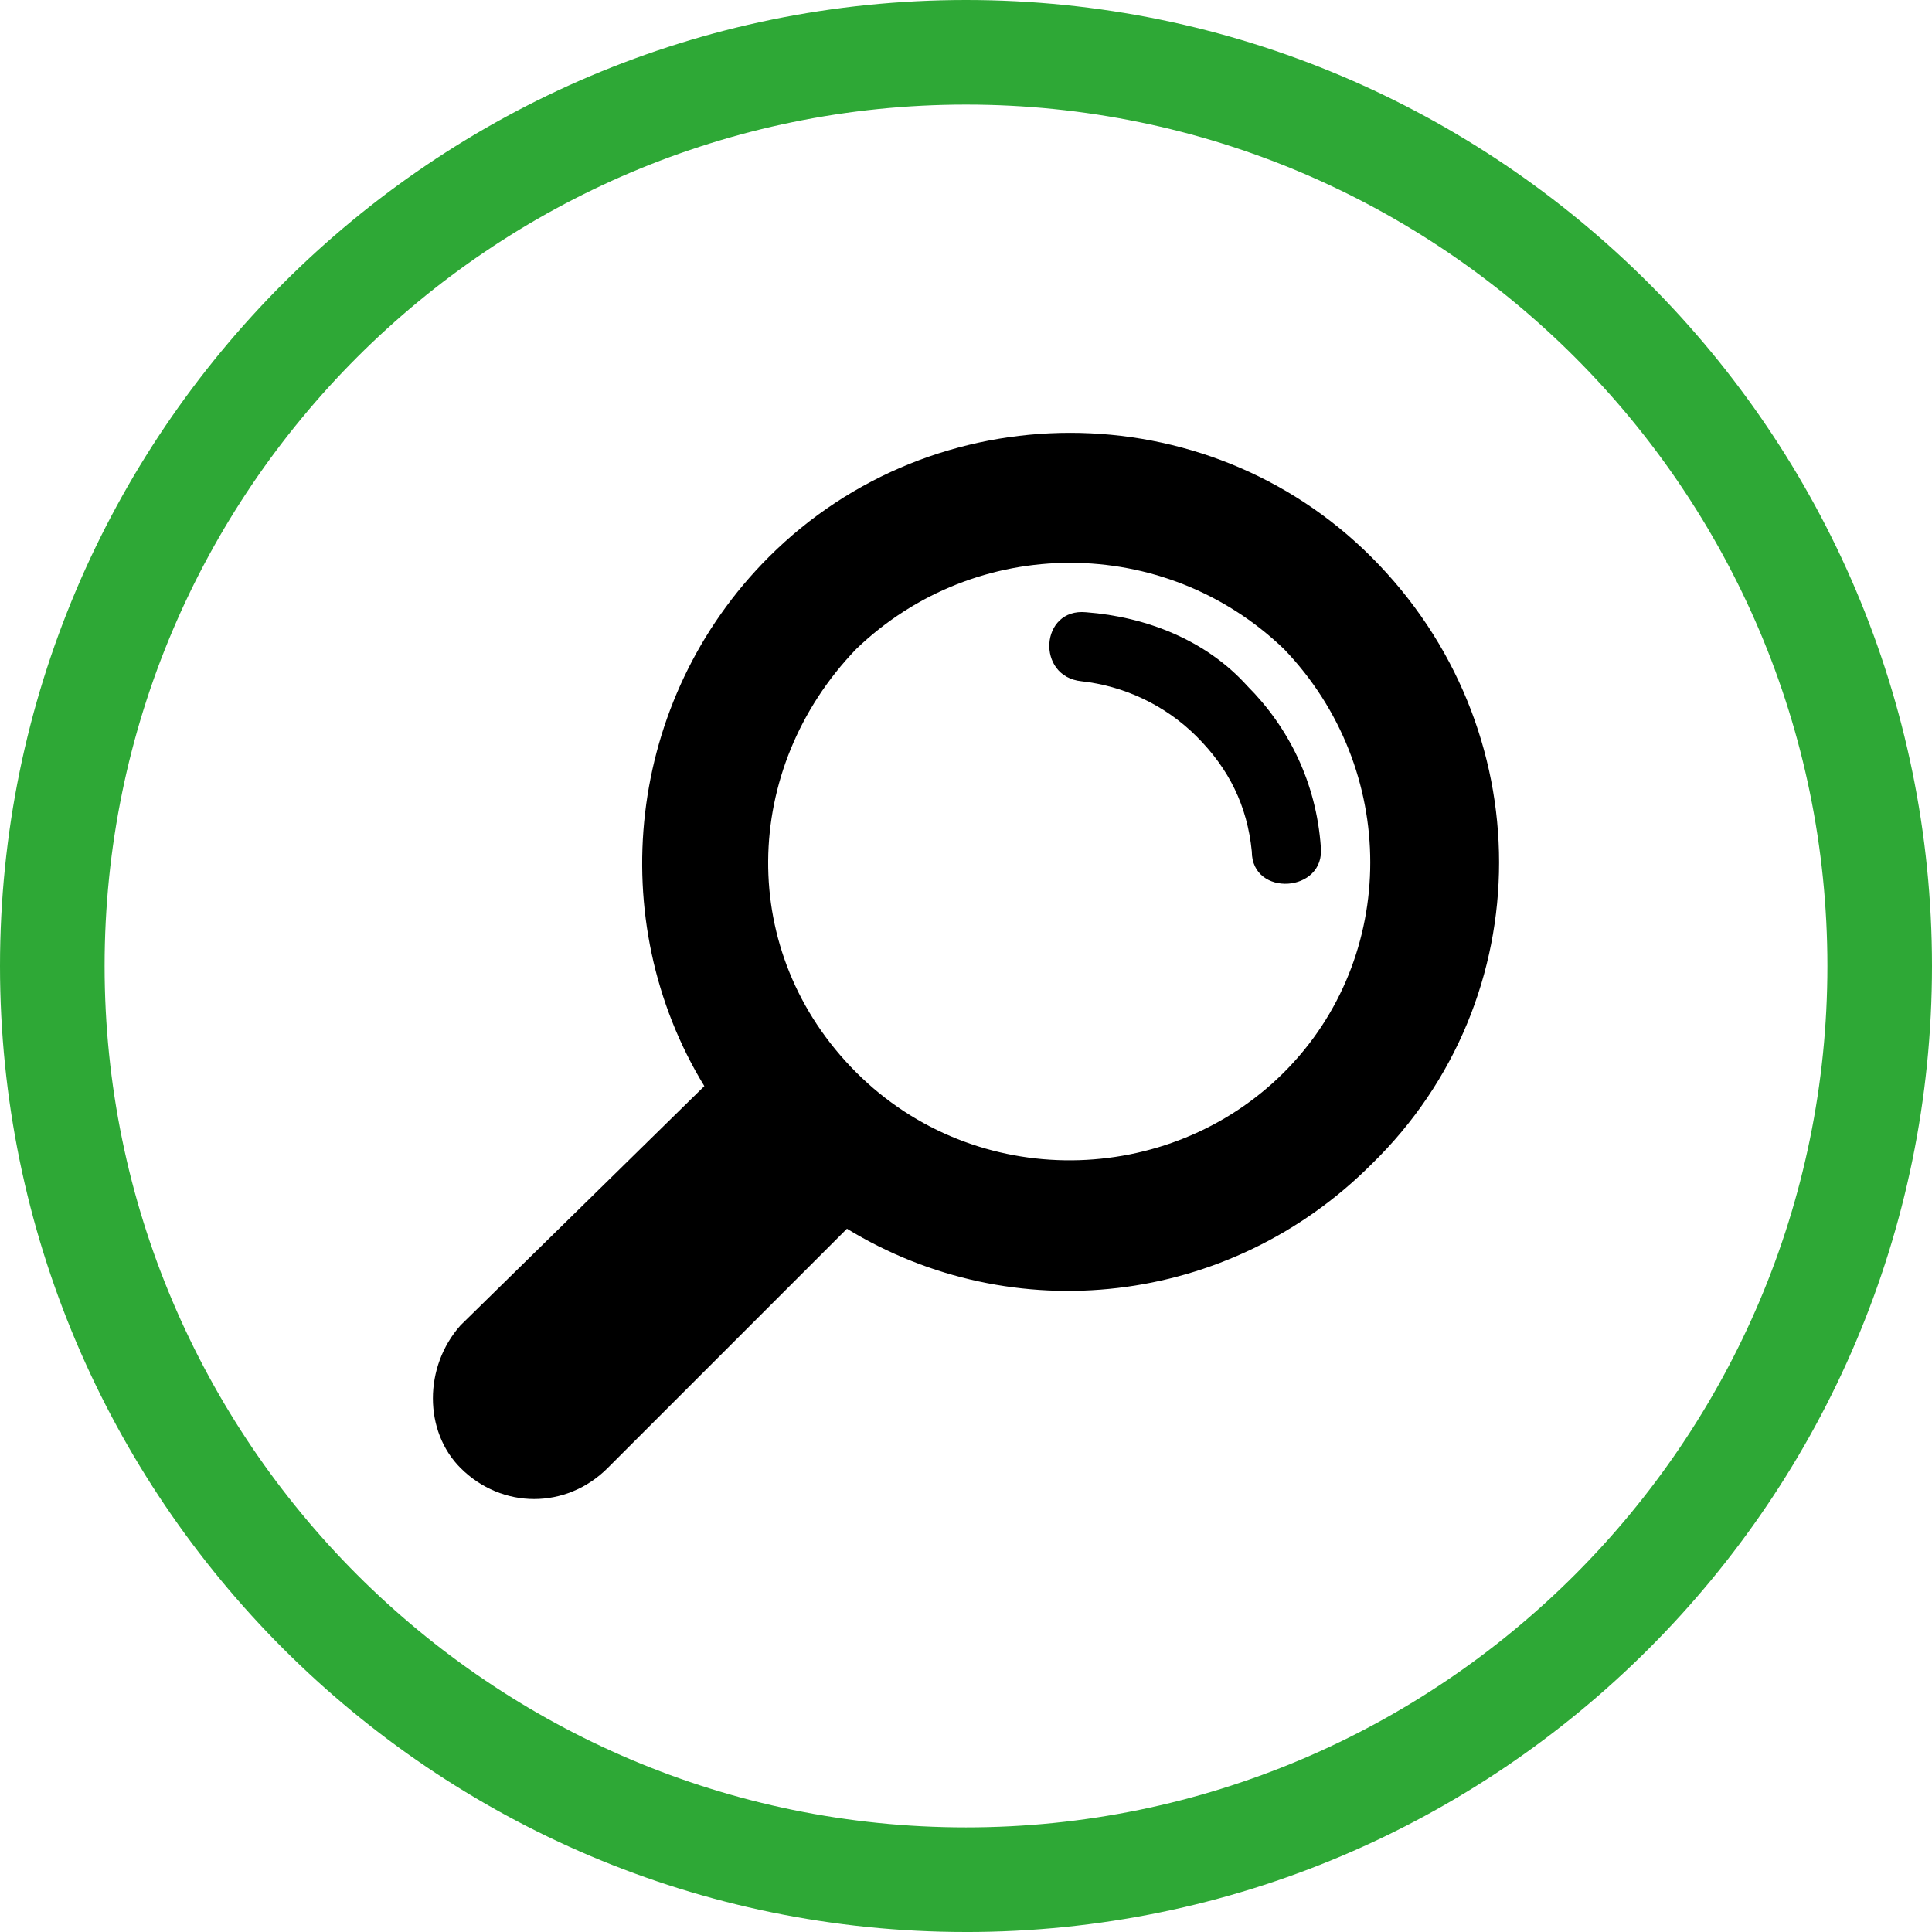 <?xml version="1.0" encoding="UTF-8"?>
<svg xmlns="http://www.w3.org/2000/svg" id="Layer_1" viewBox="0 0 1080.08 1080.09">
  <defs>
    <style>
      .cls-1 {
        fill: #2ea836;
      }
    </style>
  </defs>
  <path class="cls-1" d="M540.04,1080.08C242.26,1080.08,0,837.82,0,540.04S242.26,0,540.04,0s540.04,242.26,540.04,540.04-242.26,540.05-540.04,540.05h0ZM540.04,58.47c-265.54,0-481.56,216.03-481.56,481.56s216.03,481.57,481.56,481.57,481.57-216.03,481.57-481.57S805.57,58.47,540.04,58.47Z"></path>
  <g>
    <path d="M766.69,311.42c-92.59-92.59-244.33-92.59-336.92,0-79.73,79.73-92.59,203.18-36.01,295.77l-136.31,133.74c-20.58,23.15-20.58,59.15,0,79.73h0c23.15,23.15,59.15,23.15,82.3,0l133.74-133.74c92.59,56.58,213.47,43.72,293.2-36.01,95.16-92.59,95.16-244.33,0-339.49h0ZM717.82,362.86c64.3,66.87,64.3,172.32,0,236.62s-172.32,66.87-239.19,0-64.3-169.75,0-236.62c66.87-64.3,172.32-64.3,239.19,0Z"></path>
    <path d="M699.82,476.02c0,25.72,41.15,23.15,38.58-2.57-2.57-36.01-18-66.87-41.15-90.02-23.15-25.72-56.58-38.58-90.02-41.15-25.72-2.57-28.29,36.01-2.57,38.58,23.15,2.57,46.29,12.86,64.3,30.86,18,18,28.29,38.58,30.86,64.3h0Z"></path>
  </g>
</svg>
